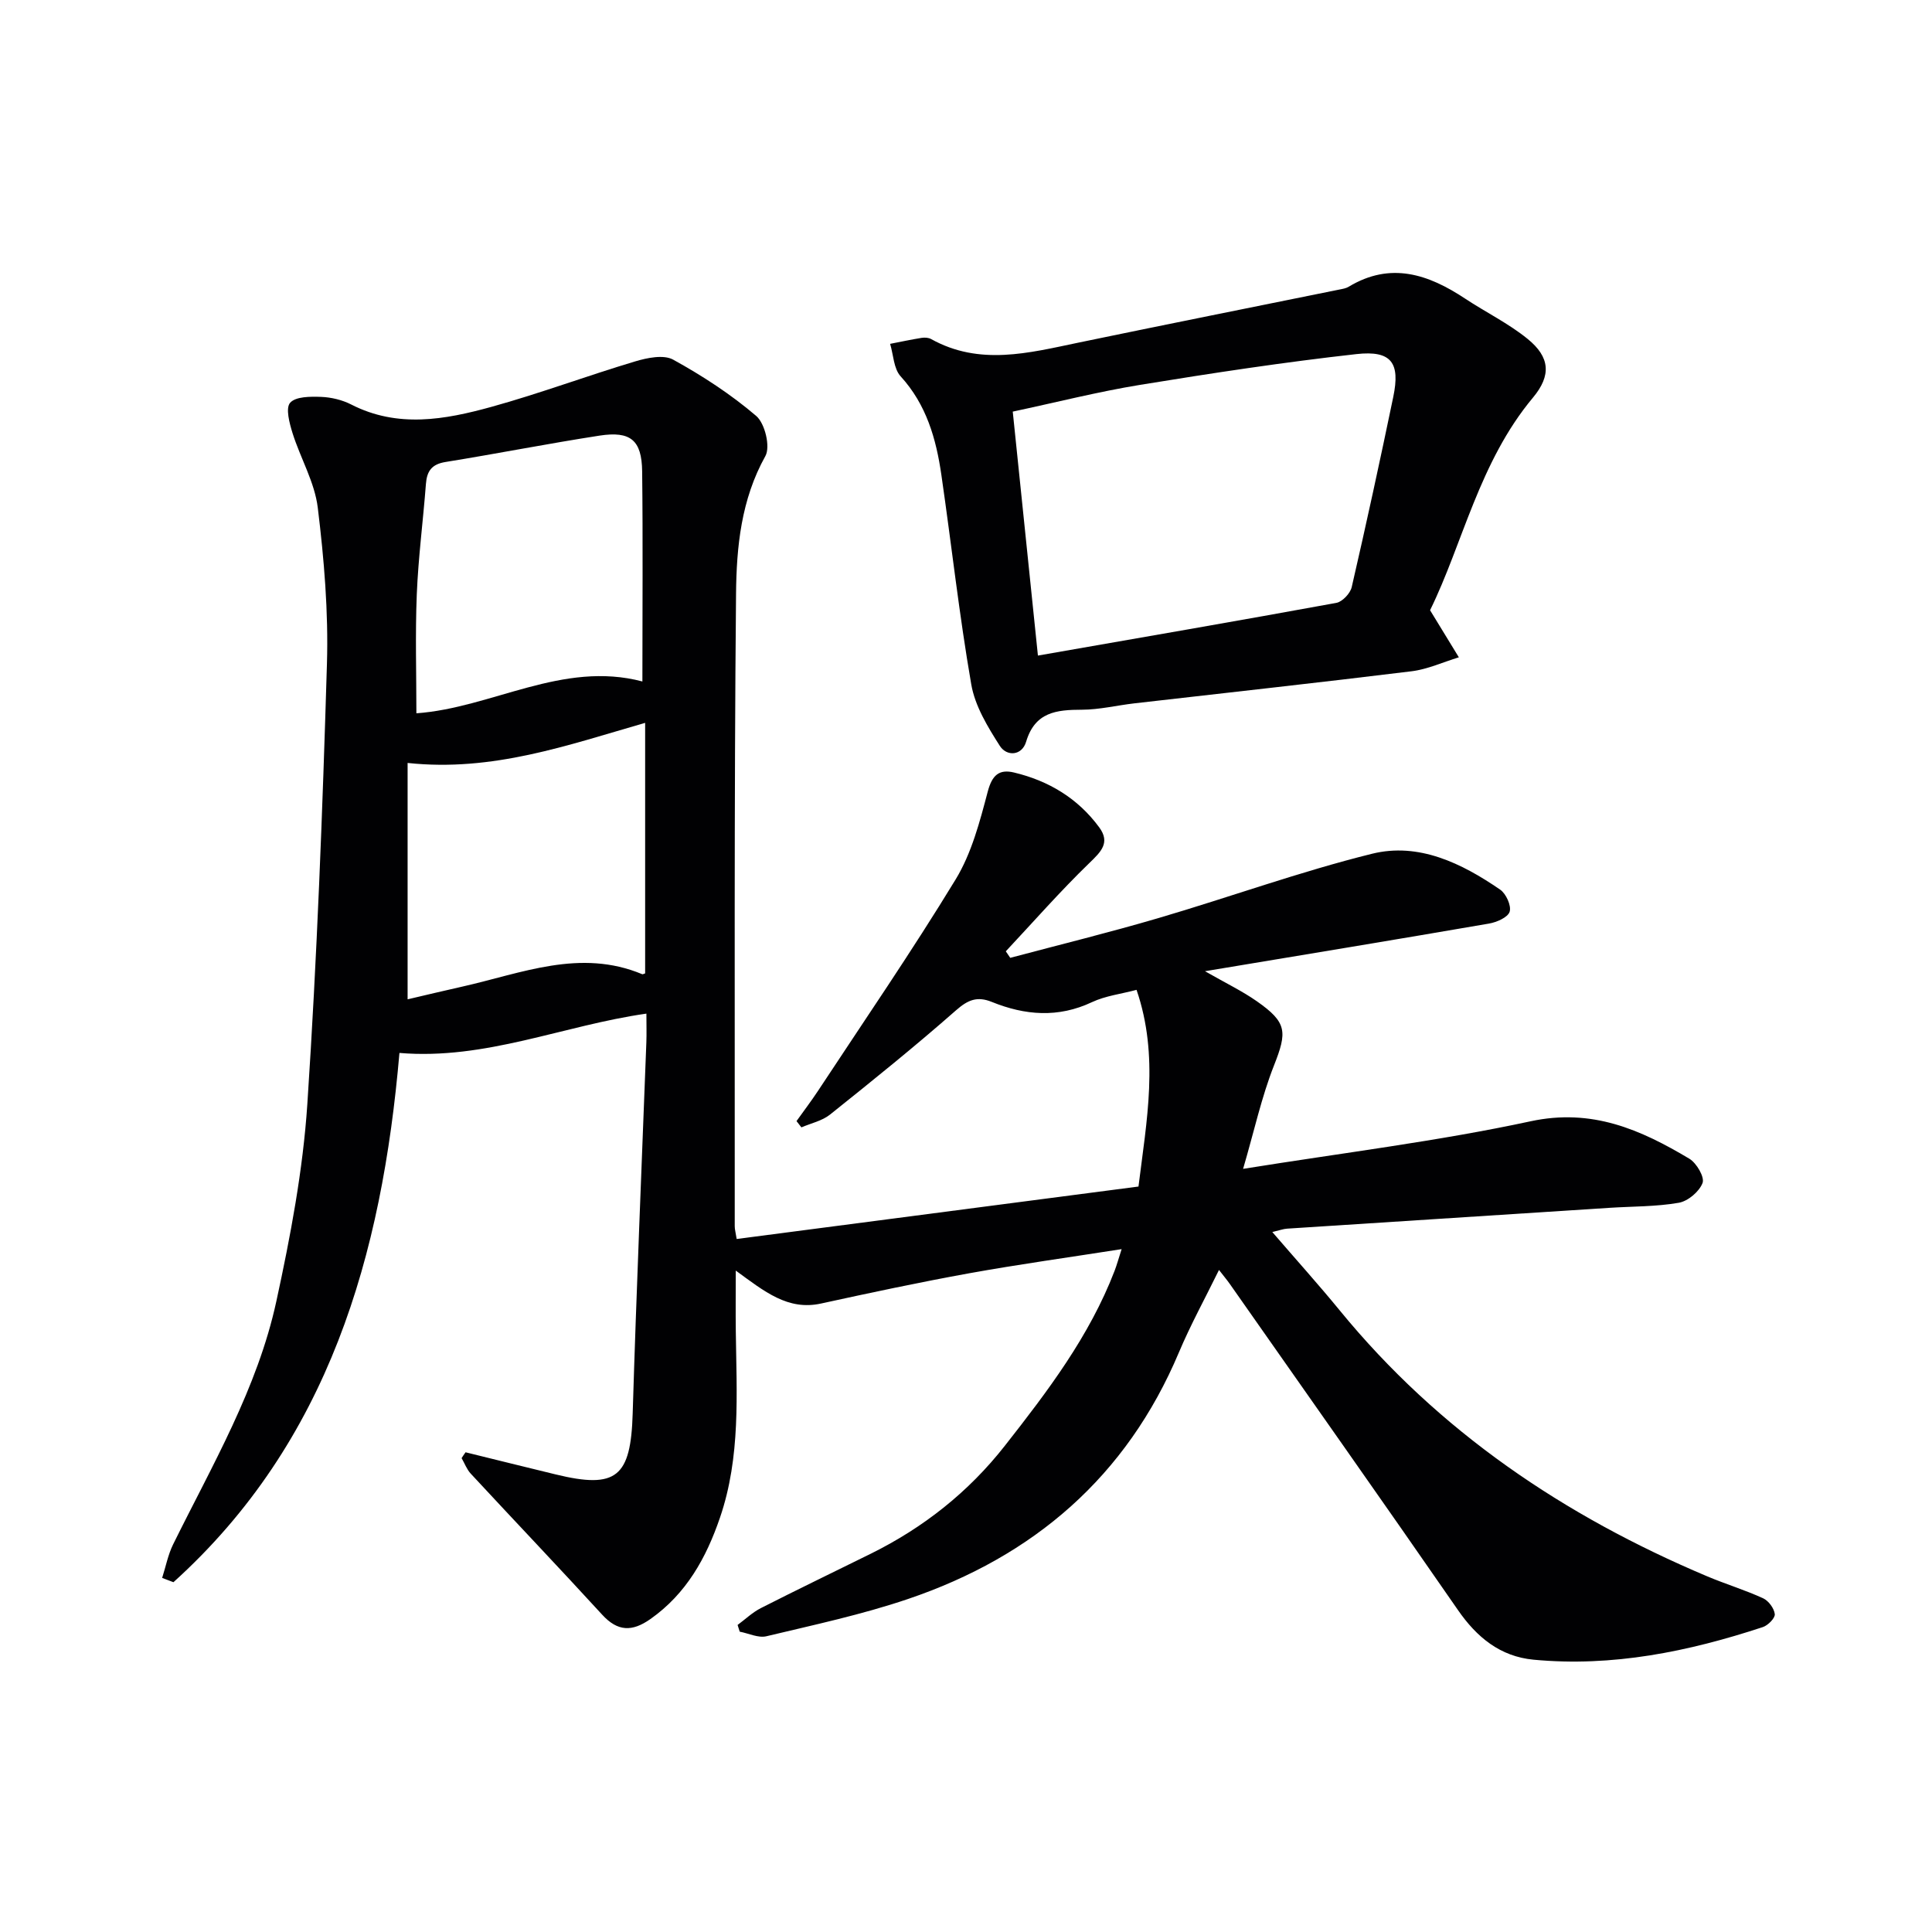 <svg enable-background="new 0 0 400 400" viewBox="0 0 400 400" xmlns="http://www.w3.org/2000/svg"><path d="m96.39 300.68c6.21 1.53 12.42 3.07 18.64 4.58 12.64 3.08 15.57.53 15.96-12.61.77-25.61 1.87-51.2 2.83-76.81.07-1.81.01-3.62.01-5.98-17.24 2.45-33.27 9.64-51.13 8.14-3.61 41.94-14.62 80.5-46.79 109.58-.78-.3-1.56-.6-2.34-.89.75-2.33 1.21-4.79 2.28-6.96 8.09-16.38 17.46-32.3 21.37-50.34 2.92-13.44 5.5-27.1 6.41-40.79 2.01-30.35 3.15-60.77 4.06-91.18.32-10.75-.59-21.62-1.9-32.32-.64-5.27-3.59-10.23-5.22-15.42-.64-2.05-1.48-5.18-.5-6.29 1.15-1.31 4.2-1.3 6.4-1.22 2.11.08 4.37.62 6.25 1.58 9.63 4.93 19.41 3.14 29.01.49 10.02-2.77 19.79-6.43 29.75-9.41 2.5-.75 5.9-1.46 7.89-.37 6.06 3.34 11.96 7.18 17.2 11.66 1.8 1.54 2.97 6.38 1.89 8.31-5.02 8.99-5.98 18.82-6.07 28.51-.41 43.65-.24 87.3-.27 130.96 0 .64.19 1.27.4 2.62 27.73-3.62 55.29-7.22 83.19-10.86 1.68-13.61 4.31-27-.4-40.72-3.2.85-6.43 1.23-9.22 2.54-7.01 3.31-13.87 2.74-20.74-.04-3.02-1.22-4.93-.45-7.4 1.72-8.48 7.46-17.28 14.55-26.1 21.6-1.64 1.31-3.93 1.79-5.93 2.65-.34-.43-.67-.86-1.01-1.3 1.48-2.08 3.03-4.11 4.43-6.23 9.59-14.56 19.47-28.95 28.53-43.83 3.29-5.41 4.99-11.93 6.63-18.15.9-3.41 2.35-4.7 5.44-3.96 7.17 1.71 13.23 5.35 17.64 11.35 2.34 3.18.38 5.05-2.05 7.4-6.02 5.83-11.56 12.15-17.29 18.27.31.45.61.9.92 1.35 10.22-2.72 20.5-5.24 30.64-8.22 14.79-4.34 29.33-9.63 44.27-13.33 9.65-2.39 18.55 1.95 26.51 7.42 1.23.84 2.36 3.32 1.98 4.57-.36 1.18-2.69 2.2-4.3 2.47-19.13 3.3-38.29 6.45-58.78 9.86 4.37 2.5 7.72 4.11 10.72 6.21 6.31 4.41 6.31 6.34 3.56 13.32-2.57 6.52-4.07 13.46-6.39 21.39 20.7-3.33 40.29-5.71 59.52-9.85 12.73-2.74 22.79 1.73 32.87 7.75 1.49.89 3.19 3.8 2.74 5.01-.67 1.79-3.02 3.78-4.92 4.11-4.72.82-9.59.74-14.4 1.05-22.23 1.43-44.47 2.86-66.7 4.31-.78.05-1.54.34-3.06.7 4.92 5.71 9.57 10.87 13.96 16.23 20.51 25.07 46.48 42.56 76.07 55.05 3.82 1.61 7.82 2.82 11.59 4.55 1.13.52 2.28 2.09 2.41 3.28.09.82-1.41 2.33-2.47 2.68-15.42 5.08-31.15 8.3-47.49 6.75-6.89-.66-11.74-4.63-15.66-10.31-15.62-22.57-31.45-45-47.21-67.48-.57-.81-1.21-1.57-2.24-2.9-2.9 5.92-5.89 11.36-8.29 17.05-10.84 25.73-30.09 42.27-56.14 51.09-9.54 3.23-19.46 5.35-29.28 7.7-1.67.4-3.67-.6-5.52-.95-.15-.46-.29-.92-.44-1.39 1.59-1.17 3.06-2.59 4.8-3.48 7.55-3.84 15.19-7.52 22.78-11.27 10.91-5.4 20.23-12.76 27.76-22.36 8.85-11.27 17.5-22.66 22.71-36.2.46-1.2.8-2.45 1.46-4.5-10.92 1.71-21.25 3.14-31.51 4.99-10.28 1.86-20.51 4.04-30.71 6.27-6.89 1.51-11.71-2.48-17.67-6.82 0 4.85-.04 8.71.01 12.57.16 12.96 1.03 25.99-3.27 38.56-2.84 8.32-6.95 15.76-14.4 21.01-3.79 2.67-6.78 2.62-10-.9-8.99-9.81-18.17-19.45-27.22-29.21-.82-.89-1.26-2.13-1.88-3.2.24-.4.53-.8.82-1.21zm36.61-159.59c0-14.95.12-29.23-.05-43.51-.08-6.44-2.39-8.38-8.82-7.39-10.66 1.65-21.24 3.74-31.89 5.46-2.86.46-3.86 1.88-4.06 4.57-.58 7.62-1.58 15.22-1.89 22.85-.33 8.2-.08 16.42-.08 24.61 15.62-1.11 30.25-10.95 46.79-6.59zm-48.61 65.81c3.63-.85 7.46-1.77 11.31-2.63 12.29-2.76 24.42-7.94 37.27-2.57.12.05.31-.09.6-.17 0-17.02 0-34.08 0-51.87-16.06 4.62-31.58 10.19-49.18 8.3z" fill="#010103"/><path d="m296.08 126.34c2.45 4 4.2 6.87 5.96 9.75-3.26.99-6.46 2.48-9.79 2.89-19.11 2.35-38.26 4.44-57.39 6.64-3.63.42-7.24 1.31-10.86 1.32-5.26.01-9.71.46-11.55 6.62-.88 2.95-4.03 3.09-5.45.86-2.51-3.93-5.14-8.25-5.91-12.72-2.5-14.39-4.09-28.93-6.19-43.38-1.08-7.47-3.09-14.55-8.43-20.4-1.45-1.59-1.49-4.45-2.18-6.73 2.17-.42 4.34-.89 6.53-1.24.63-.1 1.42-.05 1.96.25 10.03 5.58 20.21 2.88 30.44.75 18.02-3.75 36.08-7.34 54.12-11.01.65-.13 1.35-.24 1.9-.58 8.66-5.22 16.47-2.59 24.09 2.46 4.29 2.84 8.99 5.13 12.95 8.35 4.64 3.77 4.93 7.55 1.12 12.13-11.18 13.37-14.57 30.34-21.32 44.04zm-81.19 9.39c21.29-3.72 41.56-7.21 61.78-10.91 1.25-.23 2.89-1.96 3.19-3.27 3.02-13.09 5.87-26.21 8.6-39.37 1.47-7.06-.36-9.67-7.61-8.87-14.98 1.67-29.91 3.94-44.8 6.37-8.76 1.43-17.39 3.63-26.37 5.54 1.81 17.44 3.5 33.9 5.21 50.51z" fill="#010103"/></svg>
